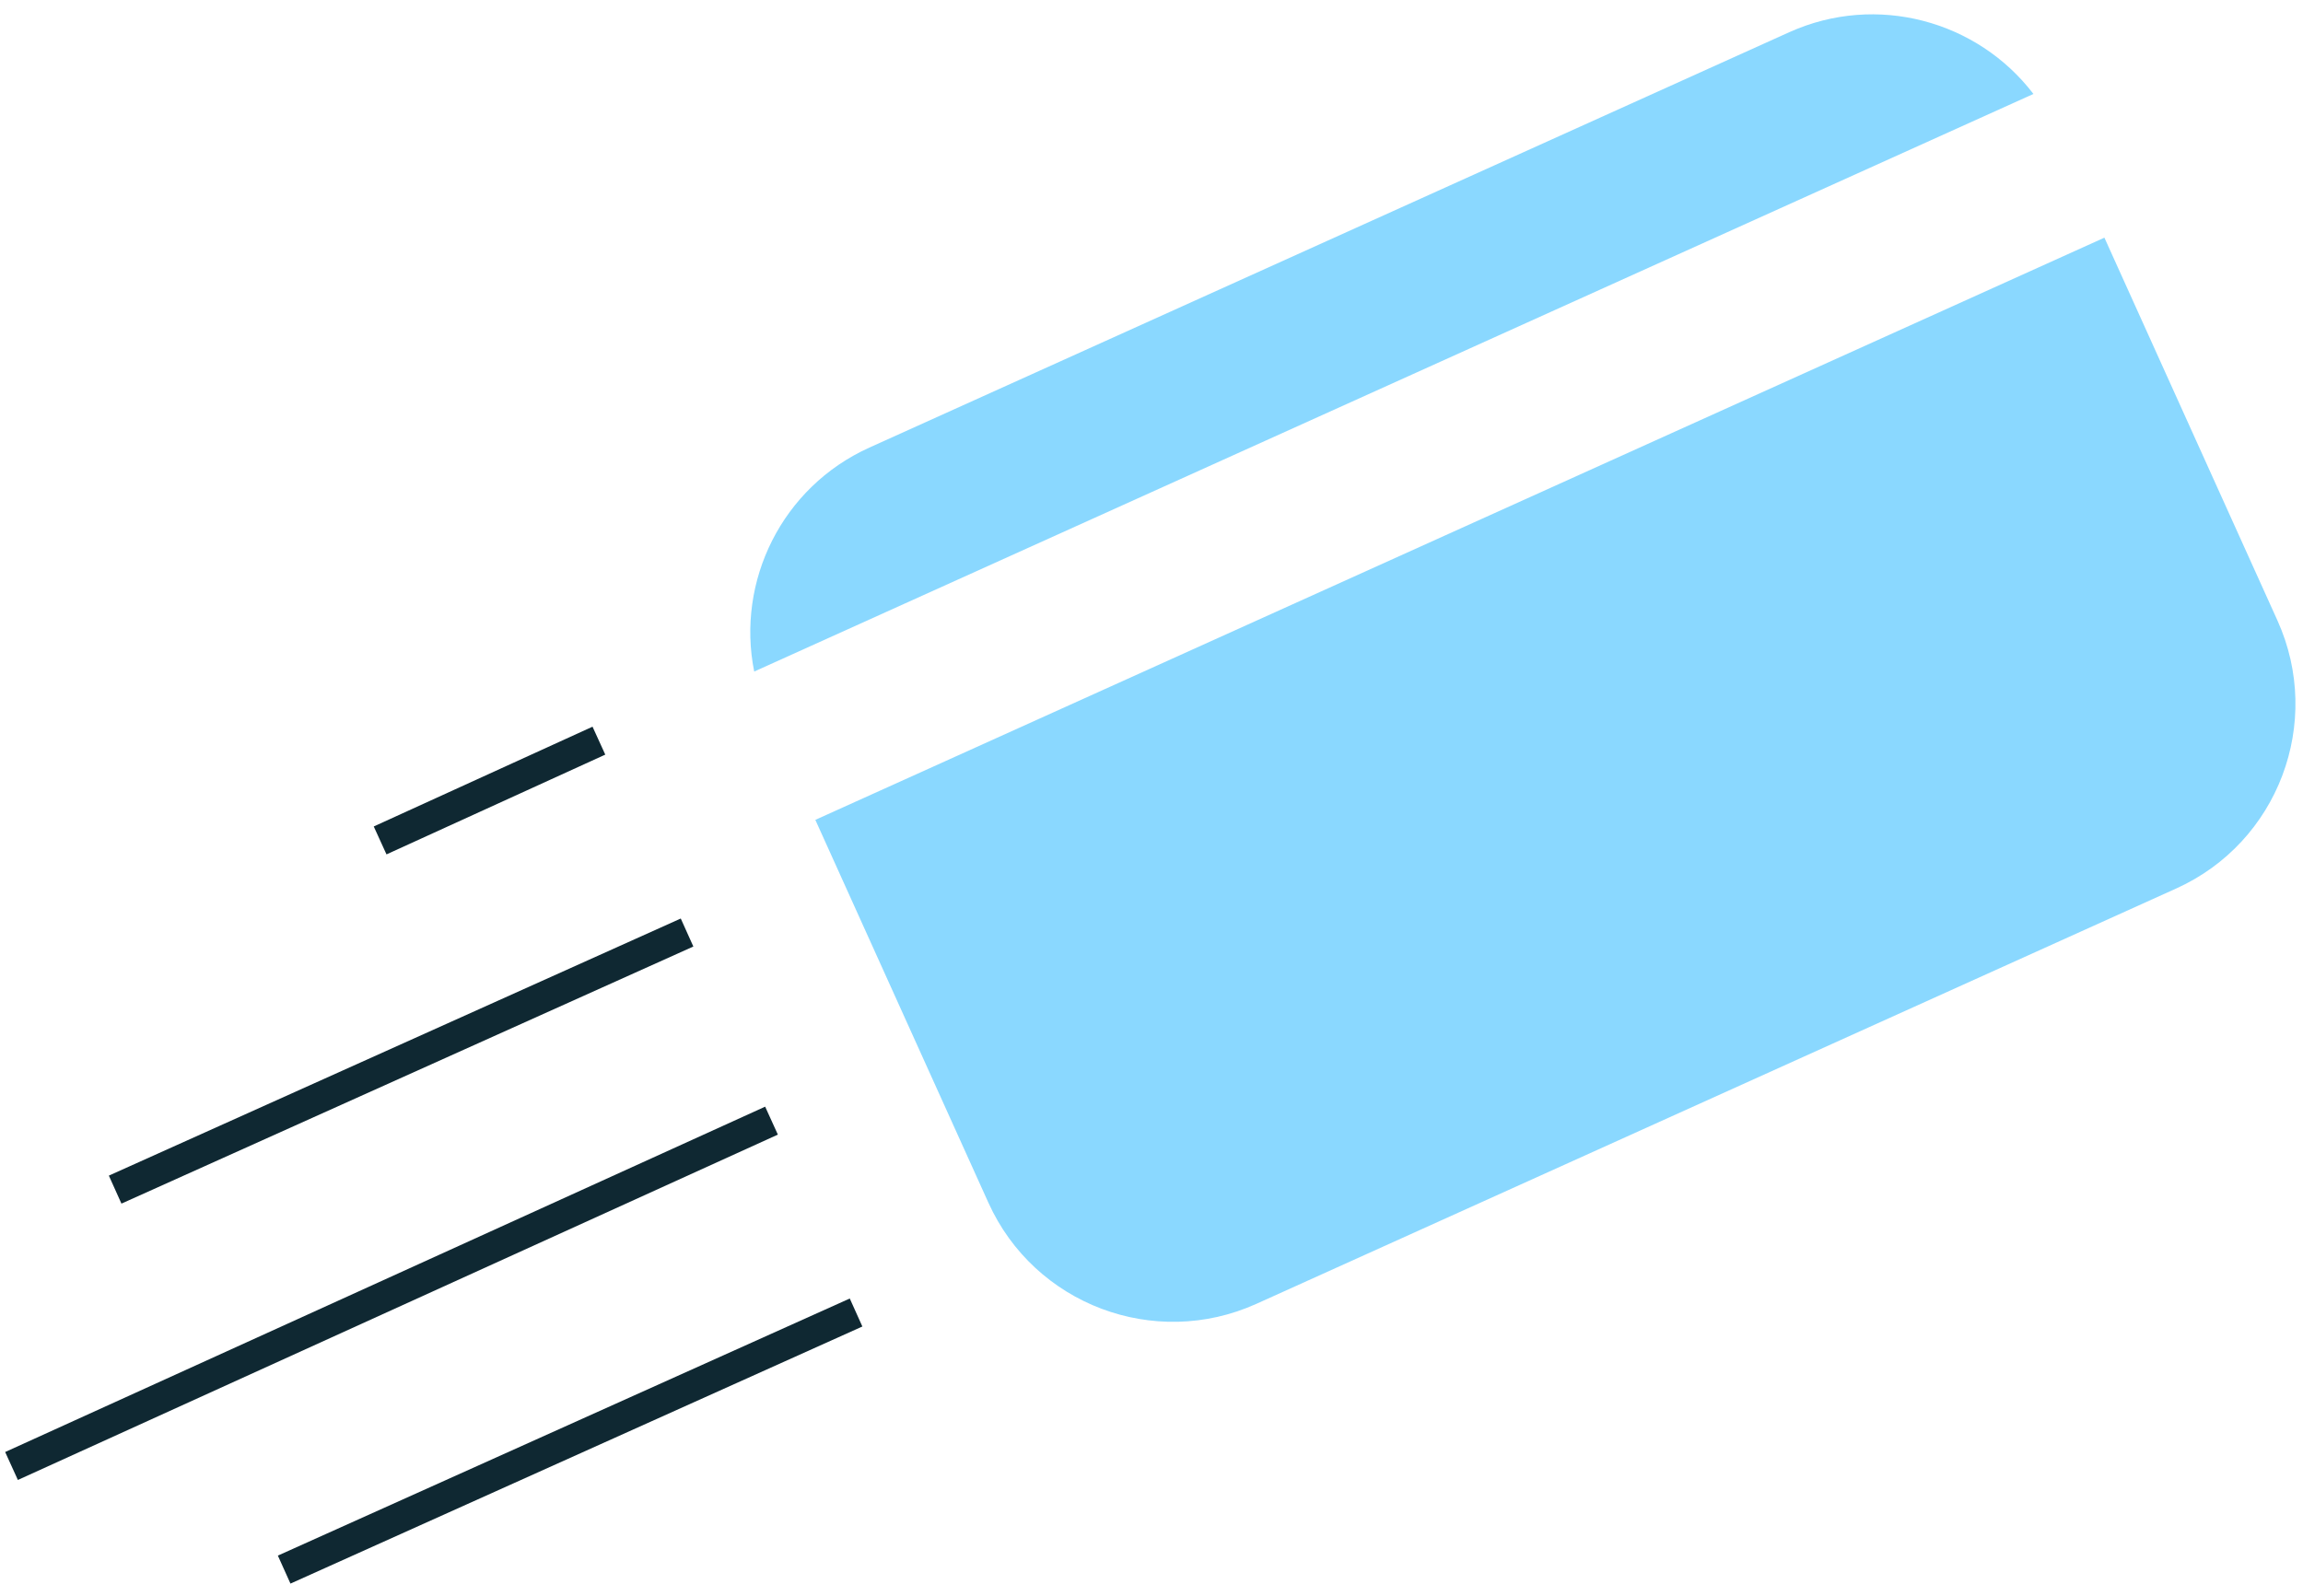 <svg xmlns="http://www.w3.org/2000/svg" width="150" height="104" viewBox="0 0 150 104" fill="none">
<g clip-path="url(#clip0_5009_106706)">
<path d="M53.105 53.414L64.376 78.354C67.376 84.994 75.195 87.944 81.835 84.944L141.745 57.884C148.385 54.884 151.335 47.064 148.335 40.424L137.065 15.484L53.105 53.414Z" fill="#8AD8FF"/>
<path d="M132.442 6.121C128.802 1.351 122.232 -0.469 116.532 2.101L56.623 29.161C50.922 31.741 47.943 37.871 49.123 43.751L132.442 6.121Z" fill="#8AD8FF"/>
<path d="M7.5 77.504L44.75 60.754" stroke="#0F2832" stroke-width="2"/>
<path d="M0.75 95.51L50.25 73.01" stroke="#0F2832" stroke-width="2"/>
<path d="M18.508 102.26L55.758 85.51" stroke="#0F2832" stroke-width="2"/>
<path d="M24.758 54.754L39.008 48.254" stroke="#0F2832" stroke-width="2"/>
</g>
<defs>
<clipPath id="clip0_5009_106706">
<rect width="149.34" height="102.31" fill="white" transform="translate(0.164 0.926)"/>
</clipPath>
</defs>
</svg>